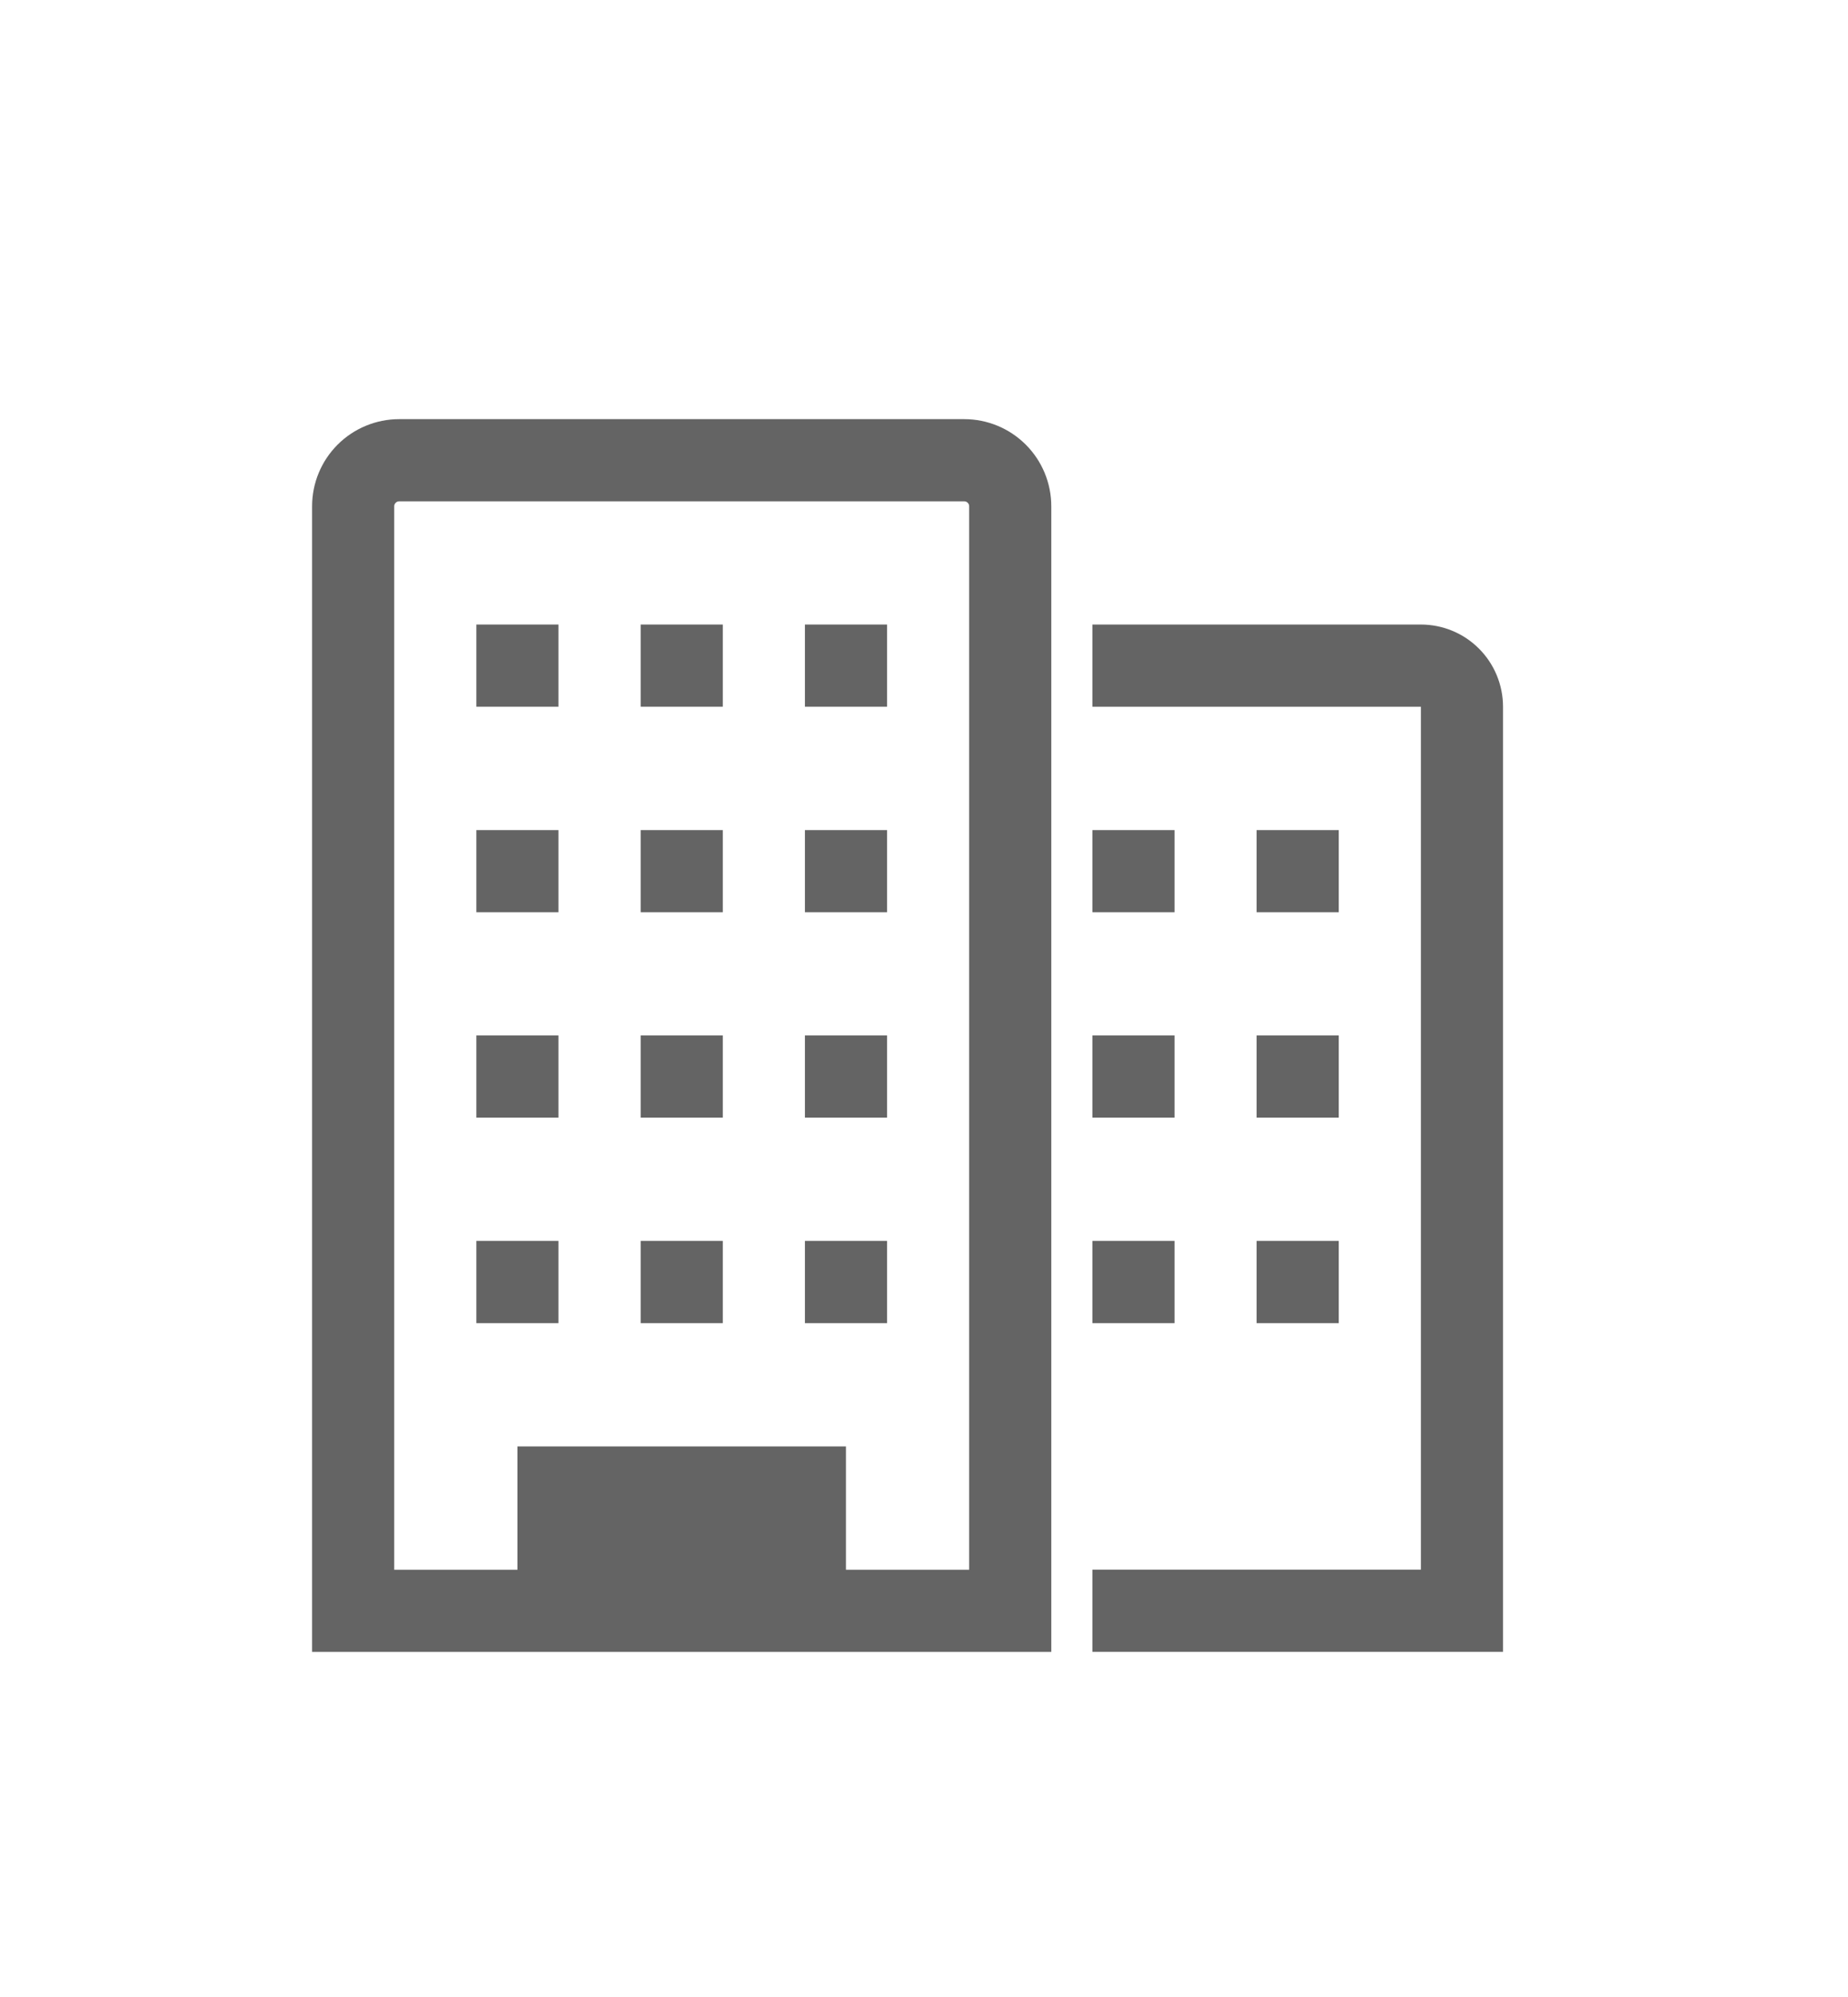 <svg width="25" height="27" viewBox="0 0 25 27" fill="none" xmlns="http://www.w3.org/2000/svg">
<g filter="url(#filter0_d_860_105)">
<path d="M19.222 4.444H14.778V5.555H19.222V17.222H14.778V18.333H20.333V5.555C20.333 5.261 20.216 4.978 20.008 4.77C19.8 4.561 19.517 4.444 19.222 4.444Z" fill="#646464"/>
<path d="M13.044 1.667H5.4C5.088 1.667 4.788 1.791 4.567 2.012C4.346 2.233 4.222 2.532 4.222 2.845V18.334H14.222V2.845C14.222 2.532 14.098 2.233 13.877 2.012C13.656 1.791 13.357 1.667 13.044 1.667ZM13.111 17.223H11.444V15.556H7V17.223H5.333V2.845C5.333 2.836 5.335 2.827 5.338 2.819C5.342 2.811 5.347 2.804 5.353 2.798C5.359 2.791 5.366 2.787 5.374 2.783C5.383 2.78 5.391 2.778 5.4 2.778H13.044C13.053 2.778 13.062 2.78 13.07 2.783C13.078 2.787 13.085 2.791 13.091 2.798C13.098 2.804 13.103 2.811 13.106 2.819C13.109 2.827 13.111 2.836 13.111 2.845V17.223Z" fill="#646464"/>
<path d="M6.444 4.444H7.555V5.555H6.444V4.444Z" fill="#646464"/>
<path d="M8.667 4.444H9.778V5.555H8.667V4.444Z" fill="#646464"/>
<path d="M10.889 4.444H12V5.555H10.889V4.444Z" fill="#646464"/>
<path d="M6.444 7.223H7.555V8.334H6.444V7.223Z" fill="#646464"/>
<path d="M8.667 7.223H9.778V8.334H8.667V7.223Z" fill="#646464"/>
<path d="M10.889 7.223H12V8.334H10.889V7.223Z" fill="#646464"/>
<path d="M6.444 10H7.555V11.111H6.444V10Z" fill="#646464"/>
<path d="M8.667 10H9.778V11.111H8.667V10Z" fill="#646464"/>
<path d="M10.889 10H12V11.111H10.889V10Z" fill="#646464"/>
<path d="M6.444 12.777H7.555V13.889H6.444V12.777Z" fill="#646464"/>
<path d="M8.667 12.777H9.778V13.889H8.667V12.777Z" fill="#646464"/>
<path d="M10.889 12.777H12V13.889H10.889V12.777Z" fill="#646464"/>
<path d="M14.778 7.223H15.889V8.334H14.778V7.223Z" fill="#646464"/>
<path d="M17 7.223H18.111V8.334H17V7.223Z" fill="#646464"/>
<path d="M14.778 10H15.889V11.111H14.778V10Z" fill="#646464"/>
<path d="M17 10H18.111V11.111H17V10Z" fill="#646464"/>
<path d="M14.778 12.777H15.889V13.889H14.778V12.777Z" fill="#646464"/>
<path d="M17 12.777H18.111V13.889H17V12.777Z" fill="#646464"/>
</g>
<defs>
<filter id="filter0_d_860_105" x="-2" y="0" width="28" height="28" filterUnits="userSpaceOnUse" color-interpolation-filters="sRGB">
<feFlood flood-opacity="0" result="BackgroundImageFix"/>
<feColorMatrix in="SourceAlpha" type="matrix" values="0 0 0 0 0 0 0 0 0 0 0 0 0 0 0 0 0 0 127 0" result="hardAlpha"/>
<feOffset dy="4"/>
<feGaussianBlur stdDeviation="2"/>
<feComposite in2="hardAlpha" operator="out"/>
<feColorMatrix type="matrix" values="0 0 0 0 0 0 0 0 0 0 0 0 0 0 0 0 0 0 0.25 0"/>
<feBlend mode="normal" in2="BackgroundImageFix" result="effect1_dropShadow_860_105"/>
<feBlend mode="normal" in="SourceGraphic" in2="effect1_dropShadow_860_105" result="shape"/>
</filter>
</defs>
</svg>
